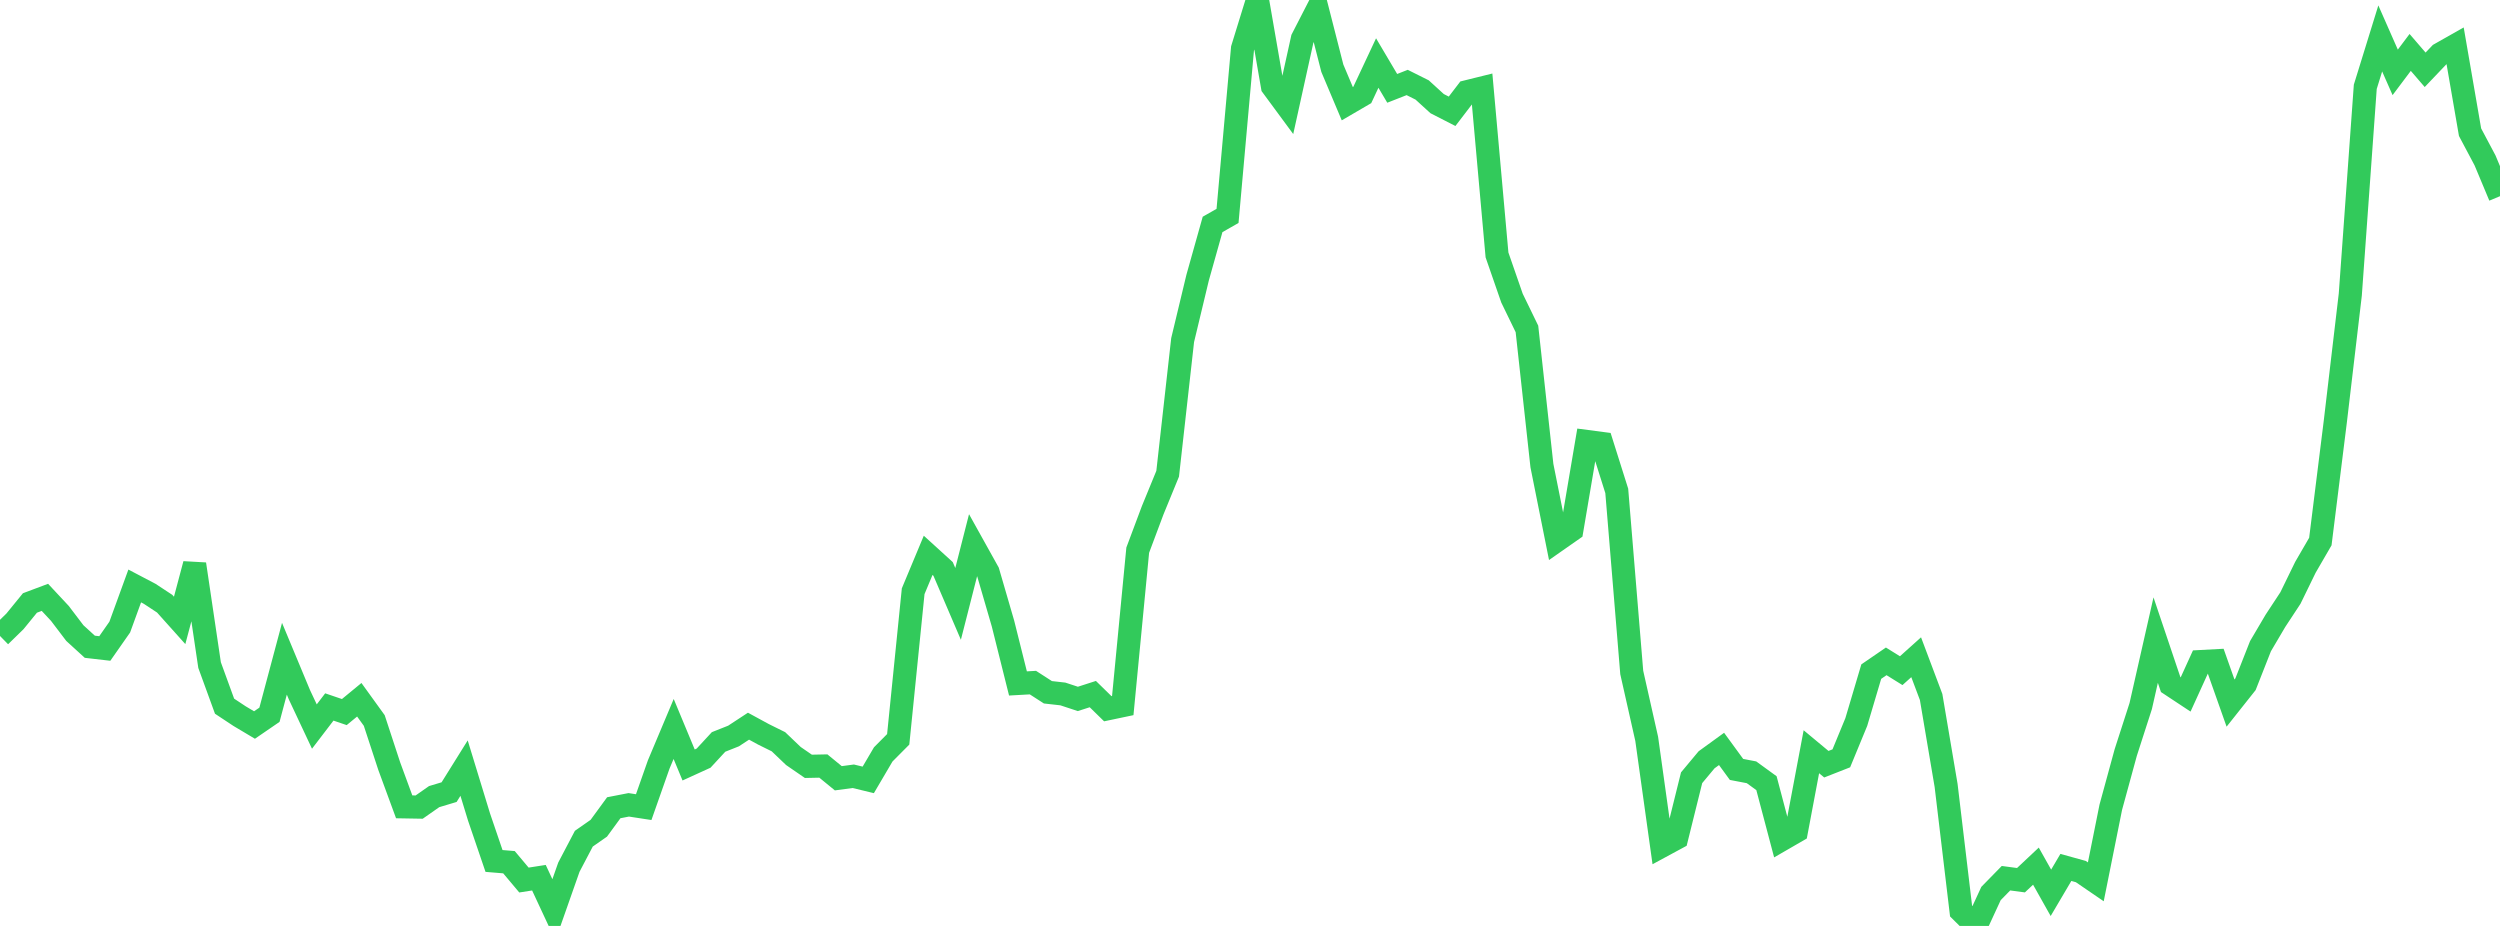 <?xml version="1.0" standalone="no"?>
<!DOCTYPE svg PUBLIC "-//W3C//DTD SVG 1.1//EN" "http://www.w3.org/Graphics/SVG/1.1/DTD/svg11.dtd">

<svg width="135" height="50" viewBox="0 0 135 50" preserveAspectRatio="none" 
  xmlns="http://www.w3.org/2000/svg"
  xmlns:xlink="http://www.w3.org/1999/xlink">


<polyline points="0.0, 34.342 0.808, 33.553 1.617, 32.56 2.425, 32.257 3.234, 33.124 4.042, 34.187 4.85, 34.925 5.659, 35.018 6.467, 33.862 7.275, 31.642 8.084, 32.067 8.892, 32.599 9.701, 33.502 10.509, 30.463 11.317, 35.914 12.126, 38.134 12.934, 38.669 13.743, 39.151 14.551, 38.597 15.359, 35.571 16.168, 37.514 16.976, 39.234 17.784, 38.176 18.593, 38.452 19.401, 37.787 20.21, 38.907 21.018, 41.37 21.826, 43.569 22.635, 43.583 23.443, 43.018 24.251, 42.775 25.06, 41.478 25.868, 44.12 26.677, 46.492 27.485, 46.559 28.293, 47.522 29.102, 47.396 29.91, 49.129 30.719, 46.828 31.527, 45.289 32.335, 44.725 33.144, 43.618 33.952, 43.461 34.76, 43.585 35.569, 41.285 36.377, 39.364 37.186, 41.309 37.994, 40.94 38.802, 40.065 39.611, 39.744 40.419, 39.214 41.228, 39.654 42.036, 40.054 42.844, 40.825 43.653, 41.382 44.461, 41.365 45.269, 42.026 46.078, 41.918 46.886, 42.114 47.695, 40.737 48.503, 39.924 49.311, 31.927 50.12, 29.988 50.928, 30.723 51.737, 32.61 52.545, 29.442 53.353, 30.894 54.162, 33.675 54.97, 36.906 55.778, 36.861 56.587, 37.383 57.395, 37.474 58.204, 37.741 59.012, 37.481 59.82, 38.271 60.629, 38.101 61.437, 29.71 62.246, 27.551 63.054, 25.581 63.862, 18.366 64.671, 14.995 65.479, 12.119 66.287, 11.659 67.096, 2.62 67.904, 0.0 68.713, 4.664 69.521, 5.76 70.329, 2.096 71.138, 0.521 71.946, 3.684 72.754, 5.6 73.563, 5.128 74.371, 3.404 75.18, 4.771 75.988, 4.454 76.796, 4.858 77.605, 5.596 78.413, 6.01 79.222, 4.952 80.03, 4.752 80.838, 13.766 81.647, 16.098 82.455, 17.762 83.263, 25.141 84.072, 29.182 84.88, 28.617 85.689, 23.841 86.497, 23.947 87.305, 26.509 88.114, 36.313 88.922, 39.9 89.731, 45.691 90.539, 45.254 91.347, 41.998 92.156, 41.028 92.964, 40.442 93.772, 41.549 94.581, 41.704 95.389, 42.291 96.198, 45.349 97.006, 44.882 97.814, 40.594 98.623, 41.267 99.431, 40.95 100.24, 38.988 101.048, 36.267 101.856, 35.713 102.665, 36.216 103.473, 35.491 104.281, 37.638 105.09, 42.416 105.898, 49.198 106.707, 50.0 107.515, 48.249 108.323, 47.423 109.132, 47.531 109.94, 46.772 110.749, 48.212 111.557, 46.841 112.365, 47.065 113.174, 47.619 113.982, 43.593 114.79, 40.635 115.599, 38.127 116.407, 34.565 117.216, 36.967 118.024, 37.501 118.832, 35.725 119.641, 35.682 120.449, 37.967 121.257, 36.949 122.066, 34.894 122.874, 33.523 123.683, 32.293 124.491, 30.636 125.299, 29.243 126.108, 22.755 126.916, 15.904 127.725, 4.688 128.533, 2.075 129.341, 3.908 130.15, 2.831 130.958, 3.769 131.766, 2.921 132.575, 2.463 133.383, 7.139 134.192, 8.662 135.0, 10.594" fill="none" stroke="#32ca5b" stroke-width="1.25"/>

</svg>